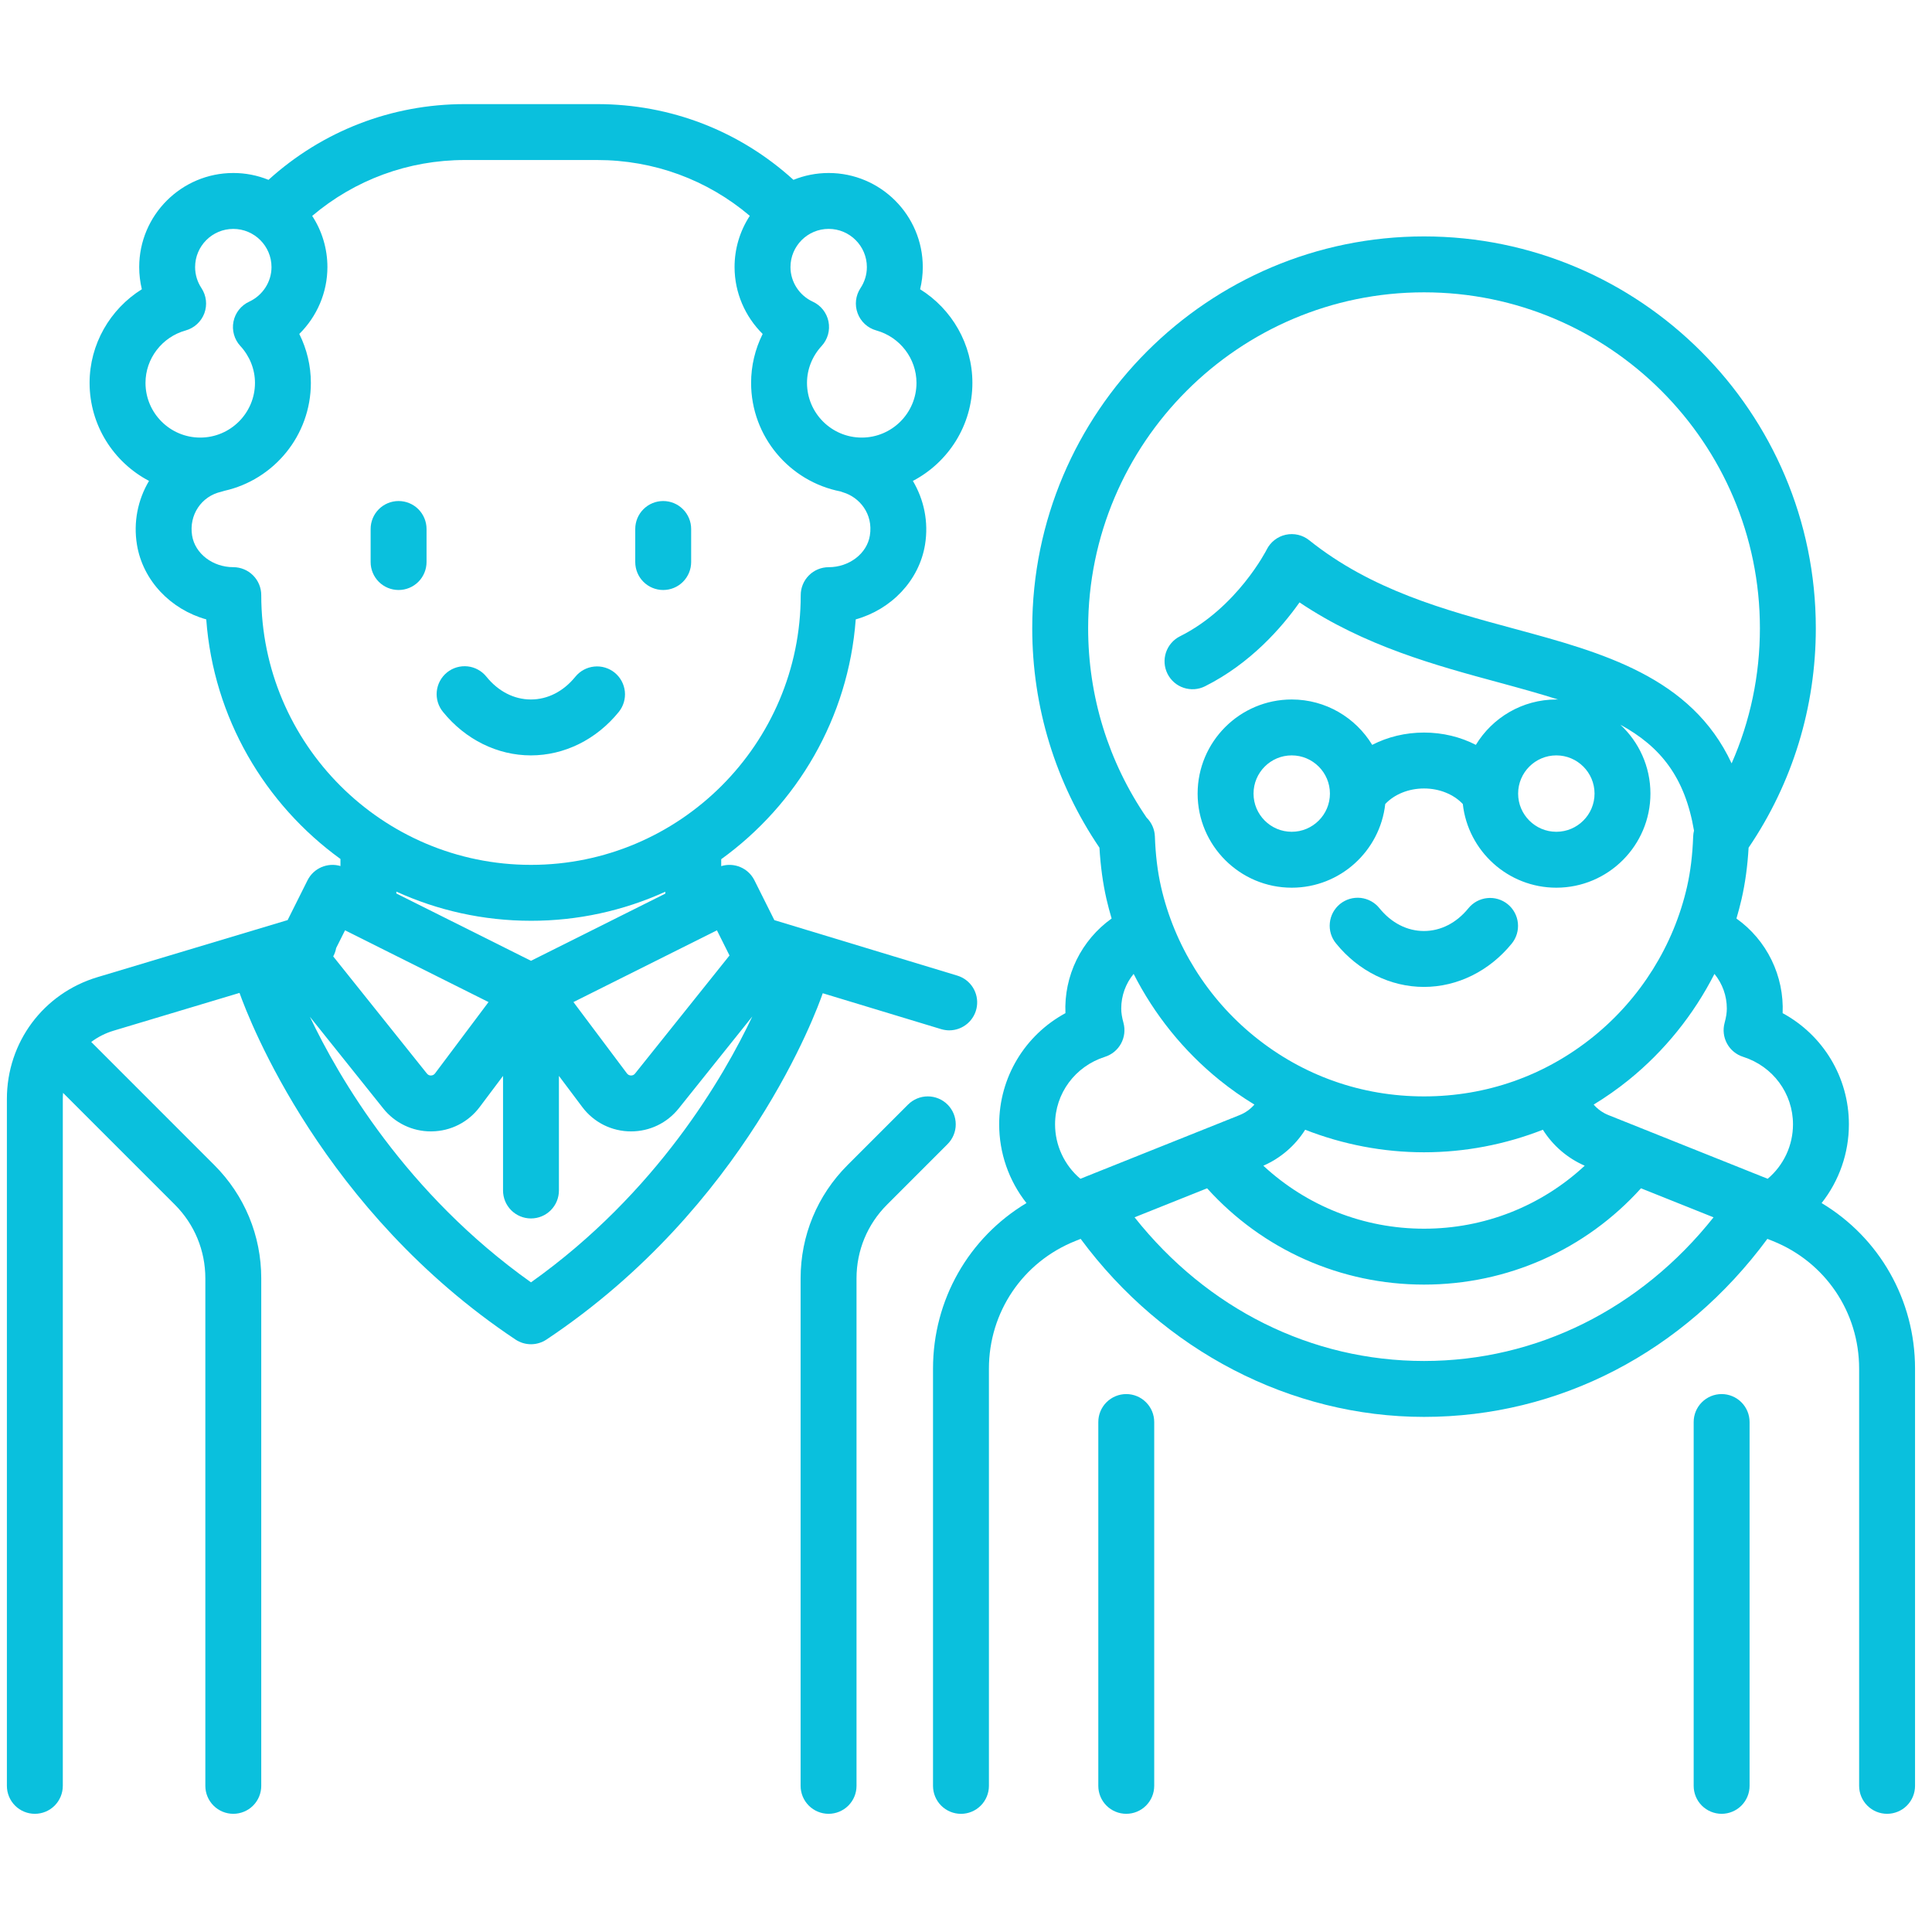 <svg xmlns="http://www.w3.org/2000/svg" width="81" height="81" viewBox="0 0 81 81" fill="none"><g clip-path="url(#clip0_4348_8813)"><path d="M40.138 40.904L32.465 38.577L31.63 36.908C31.37 36.387 30.775 36.146 30.237 36.313V36.023C33.414 33.727 35.571 30.102 35.877 25.968C37.366 25.552 38.538 24.341 38.783 22.831C38.938 21.879 38.736 20.942 38.273 20.163C39.754 19.387 40.768 17.836 40.768 16.051C40.768 14.433 39.91 12.958 38.576 12.127C38.65 11.825 38.688 11.513 38.688 11.198C38.688 9.022 36.918 7.253 34.742 7.253C34.221 7.253 33.722 7.355 33.266 7.54C31.008 5.489 28.116 4.365 25.035 4.365H19.488C16.421 4.365 13.518 5.491 11.257 7.54C10.789 7.35 10.287 7.252 9.781 7.253C7.606 7.253 5.836 9.022 5.836 11.198C5.836 11.513 5.874 11.825 5.947 12.127C4.614 12.958 3.756 14.433 3.756 16.051C3.756 17.835 4.769 19.386 6.248 20.162C5.77 20.964 5.59 21.909 5.741 22.831C5.986 24.341 7.158 25.552 8.647 25.968C8.952 30.096 11.103 33.717 14.274 36.013V36.309C13.739 36.15 13.152 36.391 12.893 36.907L12.059 38.575L4.089 40.967C1.816 41.648 0.289 43.701 0.289 46.074V74.873C0.289 75.184 0.413 75.482 0.632 75.702C0.852 75.922 1.15 76.045 1.461 76.045C1.772 76.045 2.07 75.922 2.29 75.702C2.509 75.482 2.633 75.184 2.633 74.873V46.074C2.633 45.988 2.637 45.903 2.644 45.819L7.328 50.503C8.154 51.329 8.609 52.428 8.609 53.596V74.873C8.609 75.184 8.733 75.482 8.953 75.702C9.172 75.921 9.47 76.045 9.781 76.045C10.092 76.045 10.39 75.921 10.61 75.702C10.83 75.482 10.953 75.184 10.953 74.873V53.596C10.953 51.802 10.254 50.115 8.985 48.846L3.825 43.685C4.107 43.473 4.425 43.313 4.763 43.212L10.042 41.628C10.456 42.79 13.526 50.77 21.612 56.161C21.804 56.289 22.03 56.358 22.262 56.358C22.493 56.358 22.719 56.289 22.912 56.161C31.268 50.59 34.249 42.355 34.494 41.642L39.458 43.147C39.568 43.18 39.683 43.197 39.798 43.198C40.079 43.197 40.35 43.096 40.563 42.912C40.775 42.728 40.915 42.475 40.956 42.197C40.997 41.919 40.937 41.636 40.787 41.398C40.637 41.161 40.407 40.986 40.138 40.904ZM30.585 40.059L26.625 45.009C26.605 45.035 26.579 45.057 26.549 45.071C26.52 45.085 26.487 45.091 26.454 45.09C26.421 45.09 26.389 45.082 26.359 45.067C26.33 45.052 26.305 45.03 26.285 45.004L24.042 42.012L30.058 39.004L30.585 40.059ZM22.262 40.282L16.617 37.46V37.381C18.338 38.166 20.25 38.604 22.262 38.604C24.204 38.606 26.125 38.191 27.893 37.386V37.466L22.262 40.282ZM34.742 9.596C35.625 9.596 36.344 10.315 36.344 11.198C36.344 11.511 36.252 11.815 36.077 12.079C35.975 12.233 35.911 12.409 35.89 12.592C35.869 12.776 35.892 12.962 35.957 13.135C36.021 13.309 36.126 13.464 36.262 13.589C36.398 13.714 36.562 13.805 36.74 13.854C37.732 14.13 38.424 15.034 38.424 16.052C38.424 17.317 37.394 18.346 36.129 18.346C34.863 18.346 33.834 17.317 33.834 16.052C33.834 15.485 34.052 14.935 34.448 14.505C34.573 14.369 34.664 14.206 34.714 14.028C34.764 13.85 34.771 13.663 34.735 13.482C34.699 13.301 34.62 13.131 34.506 12.986C34.391 12.841 34.244 12.725 34.076 12.648C33.508 12.385 33.141 11.816 33.141 11.198C33.141 10.315 33.859 9.596 34.742 9.596ZM6.1 16.052C6.1 15.034 6.792 14.13 7.783 13.855C7.961 13.805 8.125 13.714 8.261 13.589C8.397 13.464 8.502 13.309 8.567 13.136C8.631 12.962 8.654 12.776 8.633 12.593C8.612 12.409 8.548 12.233 8.446 12.079C8.273 11.818 8.18 11.512 8.18 11.198C8.18 10.315 8.898 9.597 9.781 9.597C10.664 9.597 11.383 10.315 11.383 11.198C11.383 11.816 11.015 12.385 10.447 12.648C10.279 12.725 10.132 12.841 10.018 12.986C9.903 13.131 9.825 13.301 9.789 13.482C9.752 13.663 9.76 13.85 9.81 14.028C9.859 14.206 9.951 14.369 10.076 14.505C10.472 14.935 10.69 15.485 10.69 16.052C10.69 17.317 9.66 18.346 8.395 18.346C7.129 18.346 6.1 17.317 6.1 16.052ZM10.953 24.951C10.953 24.64 10.83 24.343 10.61 24.123C10.39 23.903 10.092 23.779 9.781 23.779C8.919 23.779 8.177 23.21 8.054 22.455C7.914 21.595 8.44 20.804 9.278 20.616C9.323 20.605 9.367 20.592 9.41 20.577C11.481 20.113 13.033 18.261 13.033 16.052C13.033 15.335 12.865 14.635 12.548 14.001C13.287 13.271 13.727 12.265 13.727 11.198C13.727 10.436 13.506 9.69 13.089 9.052C14.878 7.538 17.122 6.709 19.488 6.709H25.035C27.411 6.709 29.649 7.534 31.436 9.049C31.018 9.688 30.796 10.435 30.797 11.198C30.797 12.265 31.236 13.271 31.975 14.001C31.657 14.637 31.49 15.34 31.49 16.052C31.49 18.305 33.106 20.188 35.239 20.604C35.276 20.619 35.312 20.632 35.35 20.643C36.02 20.843 36.62 21.53 36.469 22.456C36.347 23.21 35.604 23.78 34.742 23.78C34.431 23.78 34.133 23.903 33.914 24.123C33.694 24.343 33.571 24.641 33.571 24.951C33.571 31.187 28.497 36.26 22.262 36.26C16.026 36.26 10.953 31.187 10.953 24.951ZM14.094 39.746L14.466 39.004L20.482 42.012L18.238 45.004C18.219 45.03 18.194 45.052 18.164 45.067C18.135 45.082 18.103 45.09 18.07 45.09C18.018 45.094 17.953 45.077 17.898 45.009L13.97 40.098C14.029 39.989 14.071 39.87 14.094 39.746ZM22.262 53.763C17.015 50.035 14.192 45.155 12.992 42.628L16.068 46.473C16.307 46.774 16.611 47.016 16.956 47.182C17.302 47.349 17.681 47.435 18.065 47.434L18.106 47.433C18.497 47.428 18.881 47.334 19.229 47.156C19.577 46.979 19.88 46.723 20.113 46.41L21.09 45.108V49.912C21.09 50.223 21.213 50.521 21.433 50.741C21.653 50.961 21.951 51.084 22.262 51.084C22.572 51.084 22.87 50.961 23.09 50.741C23.31 50.521 23.433 50.223 23.433 49.912V45.108L24.41 46.41C24.648 46.729 24.957 46.988 25.312 47.166C25.668 47.343 26.061 47.435 26.458 47.434C27.239 47.434 27.965 47.085 28.455 46.473L31.541 42.616C30.35 45.136 27.535 50.017 22.262 53.763Z" fill="#0AC0DD"></path><path d="M25.77 28.201C25.65 28.104 25.513 28.032 25.365 27.988C25.218 27.944 25.063 27.93 24.91 27.946C24.757 27.962 24.608 28.008 24.473 28.081C24.338 28.154 24.218 28.254 24.121 28.373C23.623 28.988 22.961 29.326 22.258 29.326C21.555 29.326 20.893 28.988 20.395 28.373C20.298 28.252 20.179 28.151 20.043 28.077C19.908 28.002 19.759 27.955 19.605 27.938C19.451 27.922 19.295 27.936 19.147 27.979C18.998 28.023 18.86 28.096 18.74 28.193C18.62 28.291 18.52 28.411 18.447 28.547C18.373 28.684 18.328 28.833 18.312 28.987C18.297 29.141 18.312 29.297 18.357 29.445C18.402 29.593 18.476 29.73 18.575 29.85C19.513 31.006 20.855 31.67 22.258 31.67C23.661 31.67 25.003 31.006 25.941 29.85C26.137 29.608 26.229 29.299 26.197 28.99C26.165 28.681 26.011 28.397 25.77 28.201ZM16.711 21.006C16.4 21.006 16.102 21.129 15.882 21.349C15.662 21.569 15.539 21.867 15.539 22.178V23.564C15.539 23.875 15.662 24.173 15.882 24.393C16.102 24.613 16.4 24.736 16.711 24.736C17.022 24.736 17.32 24.613 17.54 24.393C17.759 24.173 17.883 23.875 17.883 23.564V22.178C17.883 21.867 17.759 21.569 17.54 21.349C17.32 21.129 17.022 21.006 16.711 21.006ZM27.805 21.006C27.494 21.006 27.196 21.129 26.976 21.349C26.756 21.569 26.633 21.867 26.633 22.178V23.564C26.633 23.875 26.756 24.173 26.976 24.393C27.196 24.613 27.494 24.736 27.805 24.736C28.116 24.736 28.414 24.613 28.633 24.393C28.853 24.173 28.977 23.875 28.977 23.564V22.178C28.977 21.867 28.853 21.569 28.633 21.349C28.414 21.129 28.116 21.006 27.805 21.006ZM39.727 46.31C39.507 46.09 39.209 45.967 38.898 45.967C38.588 45.967 38.29 46.09 38.07 46.31L35.534 48.846C34.265 50.115 33.566 51.802 33.566 53.596V74.873C33.566 75.184 33.69 75.482 33.91 75.702C34.129 75.921 34.428 76.045 34.738 76.045C35.049 76.045 35.347 75.921 35.567 75.702C35.787 75.482 35.91 75.184 35.91 74.873V53.596C35.91 52.428 36.365 51.329 37.192 50.503L39.727 47.967C39.836 47.859 39.922 47.729 39.981 47.587C40.04 47.445 40.07 47.293 40.07 47.139C40.07 46.985 40.04 46.833 39.981 46.69C39.922 46.548 39.836 46.419 39.727 46.31ZM63.211 37.908C63.091 37.811 62.954 37.739 62.806 37.695C62.659 37.651 62.504 37.637 62.351 37.653C62.198 37.669 62.05 37.715 61.914 37.788C61.779 37.861 61.66 37.961 61.563 38.08C61.064 38.695 60.403 39.033 59.699 39.033C58.996 39.033 58.334 38.695 57.836 38.08C57.74 37.959 57.62 37.858 57.485 37.784C57.349 37.709 57.2 37.662 57.046 37.645C56.892 37.629 56.737 37.643 56.588 37.686C56.44 37.73 56.301 37.803 56.181 37.9C56.061 37.998 55.962 38.118 55.888 38.254C55.815 38.391 55.769 38.54 55.754 38.694C55.738 38.848 55.753 39.004 55.798 39.152C55.843 39.3 55.917 39.437 56.016 39.557C56.954 40.713 58.297 41.377 59.699 41.377C61.102 41.377 62.444 40.713 63.383 39.557C63.579 39.315 63.67 39.006 63.638 38.697C63.606 38.388 63.452 38.104 63.211 37.908ZM47.219 58.447C46.908 58.447 46.61 58.571 46.39 58.791C46.17 59.01 46.047 59.308 46.047 59.619V74.873C46.047 75.184 46.17 75.482 46.39 75.702C46.61 75.921 46.908 76.045 47.219 76.045C47.53 76.045 47.828 75.921 48.047 75.702C48.267 75.482 48.391 75.184 48.391 74.873V59.619C48.391 59.308 48.267 59.01 48.047 58.791C47.828 58.571 47.53 58.447 47.219 58.447ZM72.18 58.447C71.869 58.447 71.571 58.571 71.351 58.791C71.131 59.01 71.008 59.308 71.008 59.619V74.873C71.008 75.184 71.131 75.482 71.351 75.702C71.571 75.921 71.869 76.045 72.18 76.045C72.49 76.045 72.789 75.921 73.008 75.702C73.228 75.482 73.352 75.184 73.352 74.873V59.619C73.352 59.308 73.228 59.01 73.008 58.791C72.789 58.571 72.49 58.447 72.18 58.447Z" fill="#0AC0DD"></path><path d="M76.372 50.439C77.113 49.499 77.516 48.336 77.516 47.139C77.516 45.164 76.433 43.397 74.738 42.477C74.771 41.707 74.611 40.94 74.273 40.247C73.935 39.554 73.429 38.957 72.801 38.51C72.88 38.239 72.954 37.967 73.017 37.691C73.169 37.022 73.266 36.315 73.311 35.54C75.156 32.818 76.129 29.643 76.129 26.338C76.129 17.281 68.76 9.912 59.703 9.912C50.646 9.912 43.277 17.281 43.277 26.338C43.277 29.644 44.251 32.819 46.095 35.54C46.141 36.316 46.237 37.023 46.389 37.691C46.452 37.967 46.526 38.239 46.605 38.509C45.978 38.957 45.472 39.554 45.133 40.247C44.795 40.94 44.635 41.707 44.669 42.477C42.974 43.397 41.891 45.164 41.891 47.139C41.89 48.336 42.293 49.499 43.035 50.439C40.62 51.888 39.117 54.491 39.117 57.38V74.874C39.117 75.184 39.241 75.483 39.46 75.702C39.68 75.922 39.978 76.046 40.289 76.046C40.6 76.046 40.898 75.922 41.118 75.702C41.337 75.483 41.461 75.184 41.461 74.874V57.38C41.461 55.01 42.883 52.91 45.083 52.03L45.307 51.94C48.773 56.625 54.113 59.404 59.703 59.404C65.37 59.404 70.593 56.689 74.098 51.94L74.324 52.03C76.524 52.91 77.945 55.01 77.945 57.38V74.873C77.945 75.184 78.069 75.482 78.289 75.702C78.508 75.921 78.806 76.045 79.117 76.045C79.428 76.045 79.726 75.921 79.946 75.702C80.166 75.482 80.289 75.184 80.289 74.873V57.38C80.289 54.491 78.787 51.888 76.372 50.439ZM45.621 26.338C45.621 18.573 51.938 12.256 59.703 12.256C67.468 12.256 73.785 18.573 73.785 26.338C73.785 28.313 73.379 30.233 72.599 32.005C70.91 28.372 67.157 27.354 63.507 26.366C60.555 25.568 57.503 24.742 54.888 22.649C54.752 22.54 54.593 22.463 54.422 22.423C54.252 22.384 54.075 22.382 53.905 22.42C53.734 22.457 53.574 22.532 53.436 22.64C53.298 22.747 53.186 22.884 53.108 23.04C53.096 23.065 51.868 25.478 49.472 26.677C49.334 26.745 49.212 26.84 49.111 26.957C49.01 27.073 48.933 27.208 48.884 27.354C48.836 27.5 48.816 27.654 48.827 27.808C48.838 27.961 48.879 28.111 48.948 28.249C49.017 28.386 49.112 28.509 49.228 28.61C49.344 28.711 49.479 28.788 49.625 28.836C49.771 28.885 49.925 28.904 50.079 28.894C50.233 28.883 50.382 28.842 50.52 28.773C52.427 27.819 53.742 26.305 54.483 25.256C57.212 27.091 60.212 27.903 62.895 28.628C63.775 28.867 64.586 29.093 65.326 29.328C65.301 29.328 65.275 29.326 65.25 29.326C63.822 29.326 62.568 30.089 61.876 31.229C61.228 30.895 60.484 30.713 59.703 30.713C58.922 30.713 58.178 30.895 57.53 31.229C56.837 30.089 55.584 29.326 54.156 29.326C51.981 29.326 50.211 31.096 50.211 33.272C50.211 35.447 51.981 37.217 54.156 37.217C56.184 37.217 57.858 35.679 58.077 33.709C58.459 33.302 59.057 33.057 59.703 33.057C60.349 33.057 60.947 33.302 61.329 33.709C61.548 35.679 63.222 37.217 65.25 37.217C67.425 37.217 69.195 35.447 69.195 33.272C69.195 32.132 68.709 31.104 67.934 30.383C69.609 31.297 70.64 32.572 71.022 34.824C71.002 34.904 70.99 34.985 70.987 35.068C70.959 35.849 70.875 36.538 70.731 37.173C70.173 39.631 68.779 41.863 66.806 43.458C64.776 45.1 62.319 45.967 59.703 45.967C57.086 45.967 54.63 45.1 52.6 43.458C50.627 41.863 49.233 39.631 48.675 37.173C48.531 36.539 48.447 35.851 48.419 35.07C48.409 34.771 48.284 34.488 48.071 34.278C46.468 31.934 45.621 29.193 45.621 26.338ZM66.852 33.272C66.852 34.155 66.133 34.873 65.25 34.873C64.367 34.873 63.648 34.155 63.648 33.272C63.648 32.388 64.367 31.67 65.25 31.67C66.133 31.67 66.852 32.388 66.852 33.272ZM55.758 33.272C55.758 34.155 55.039 34.873 54.156 34.873C53.273 34.873 52.555 34.155 52.555 33.272C52.555 32.388 53.273 31.67 54.156 31.67C55.039 31.67 55.758 32.388 55.758 33.272ZM66.44 48.873C64.618 50.565 62.235 51.514 59.703 51.514C57.174 51.514 54.789 50.564 52.966 48.873C53.689 48.558 54.3 48.032 54.72 47.365C56.299 47.983 57.99 48.31 59.703 48.31C61.416 48.31 63.108 47.983 64.686 47.365C65.106 48.032 65.717 48.558 66.44 48.873ZM45.295 49.421C44.963 49.141 44.696 48.791 44.513 48.397C44.329 48.003 44.234 47.573 44.234 47.139C44.234 45.843 45.075 44.705 46.325 44.308C46.613 44.217 46.855 44.018 47 43.752C47.144 43.487 47.181 43.176 47.102 42.884C47.038 42.649 47.008 42.459 47.008 42.285C47.008 41.742 47.198 41.232 47.528 40.831C48.396 42.538 49.621 44.064 51.127 45.281C51.591 45.656 52.081 46 52.591 46.31C52.424 46.503 52.214 46.653 51.978 46.748L45.295 49.421ZM59.703 57.06C54.98 57.06 50.615 54.879 47.567 51.036L50.608 49.82C52.934 52.395 56.208 53.857 59.703 53.857C63.202 53.857 66.473 52.395 68.799 49.82L71.841 51.037C68.791 54.878 64.419 57.06 59.703 57.06ZM74.111 49.421L67.428 46.748C67.192 46.653 66.982 46.503 66.815 46.31C67.326 46 67.815 45.656 68.28 45.281C69.785 44.064 71.01 42.538 71.879 40.831C72.215 41.241 72.399 41.755 72.398 42.285C72.398 42.459 72.369 42.649 72.305 42.884C72.225 43.176 72.262 43.487 72.406 43.752C72.551 44.018 72.793 44.217 73.081 44.308C74.332 44.705 75.172 45.843 75.172 47.139C75.172 47.573 75.077 48.003 74.894 48.397C74.71 48.791 74.443 49.141 74.111 49.421Z" fill="#0AC0DD"></path></g><defs><clipPath id="clip0_4348_8813"><rect width="80" height="80" fill="white" transform="translate(0.289 0.209)"></rect></clipPath></defs></svg>